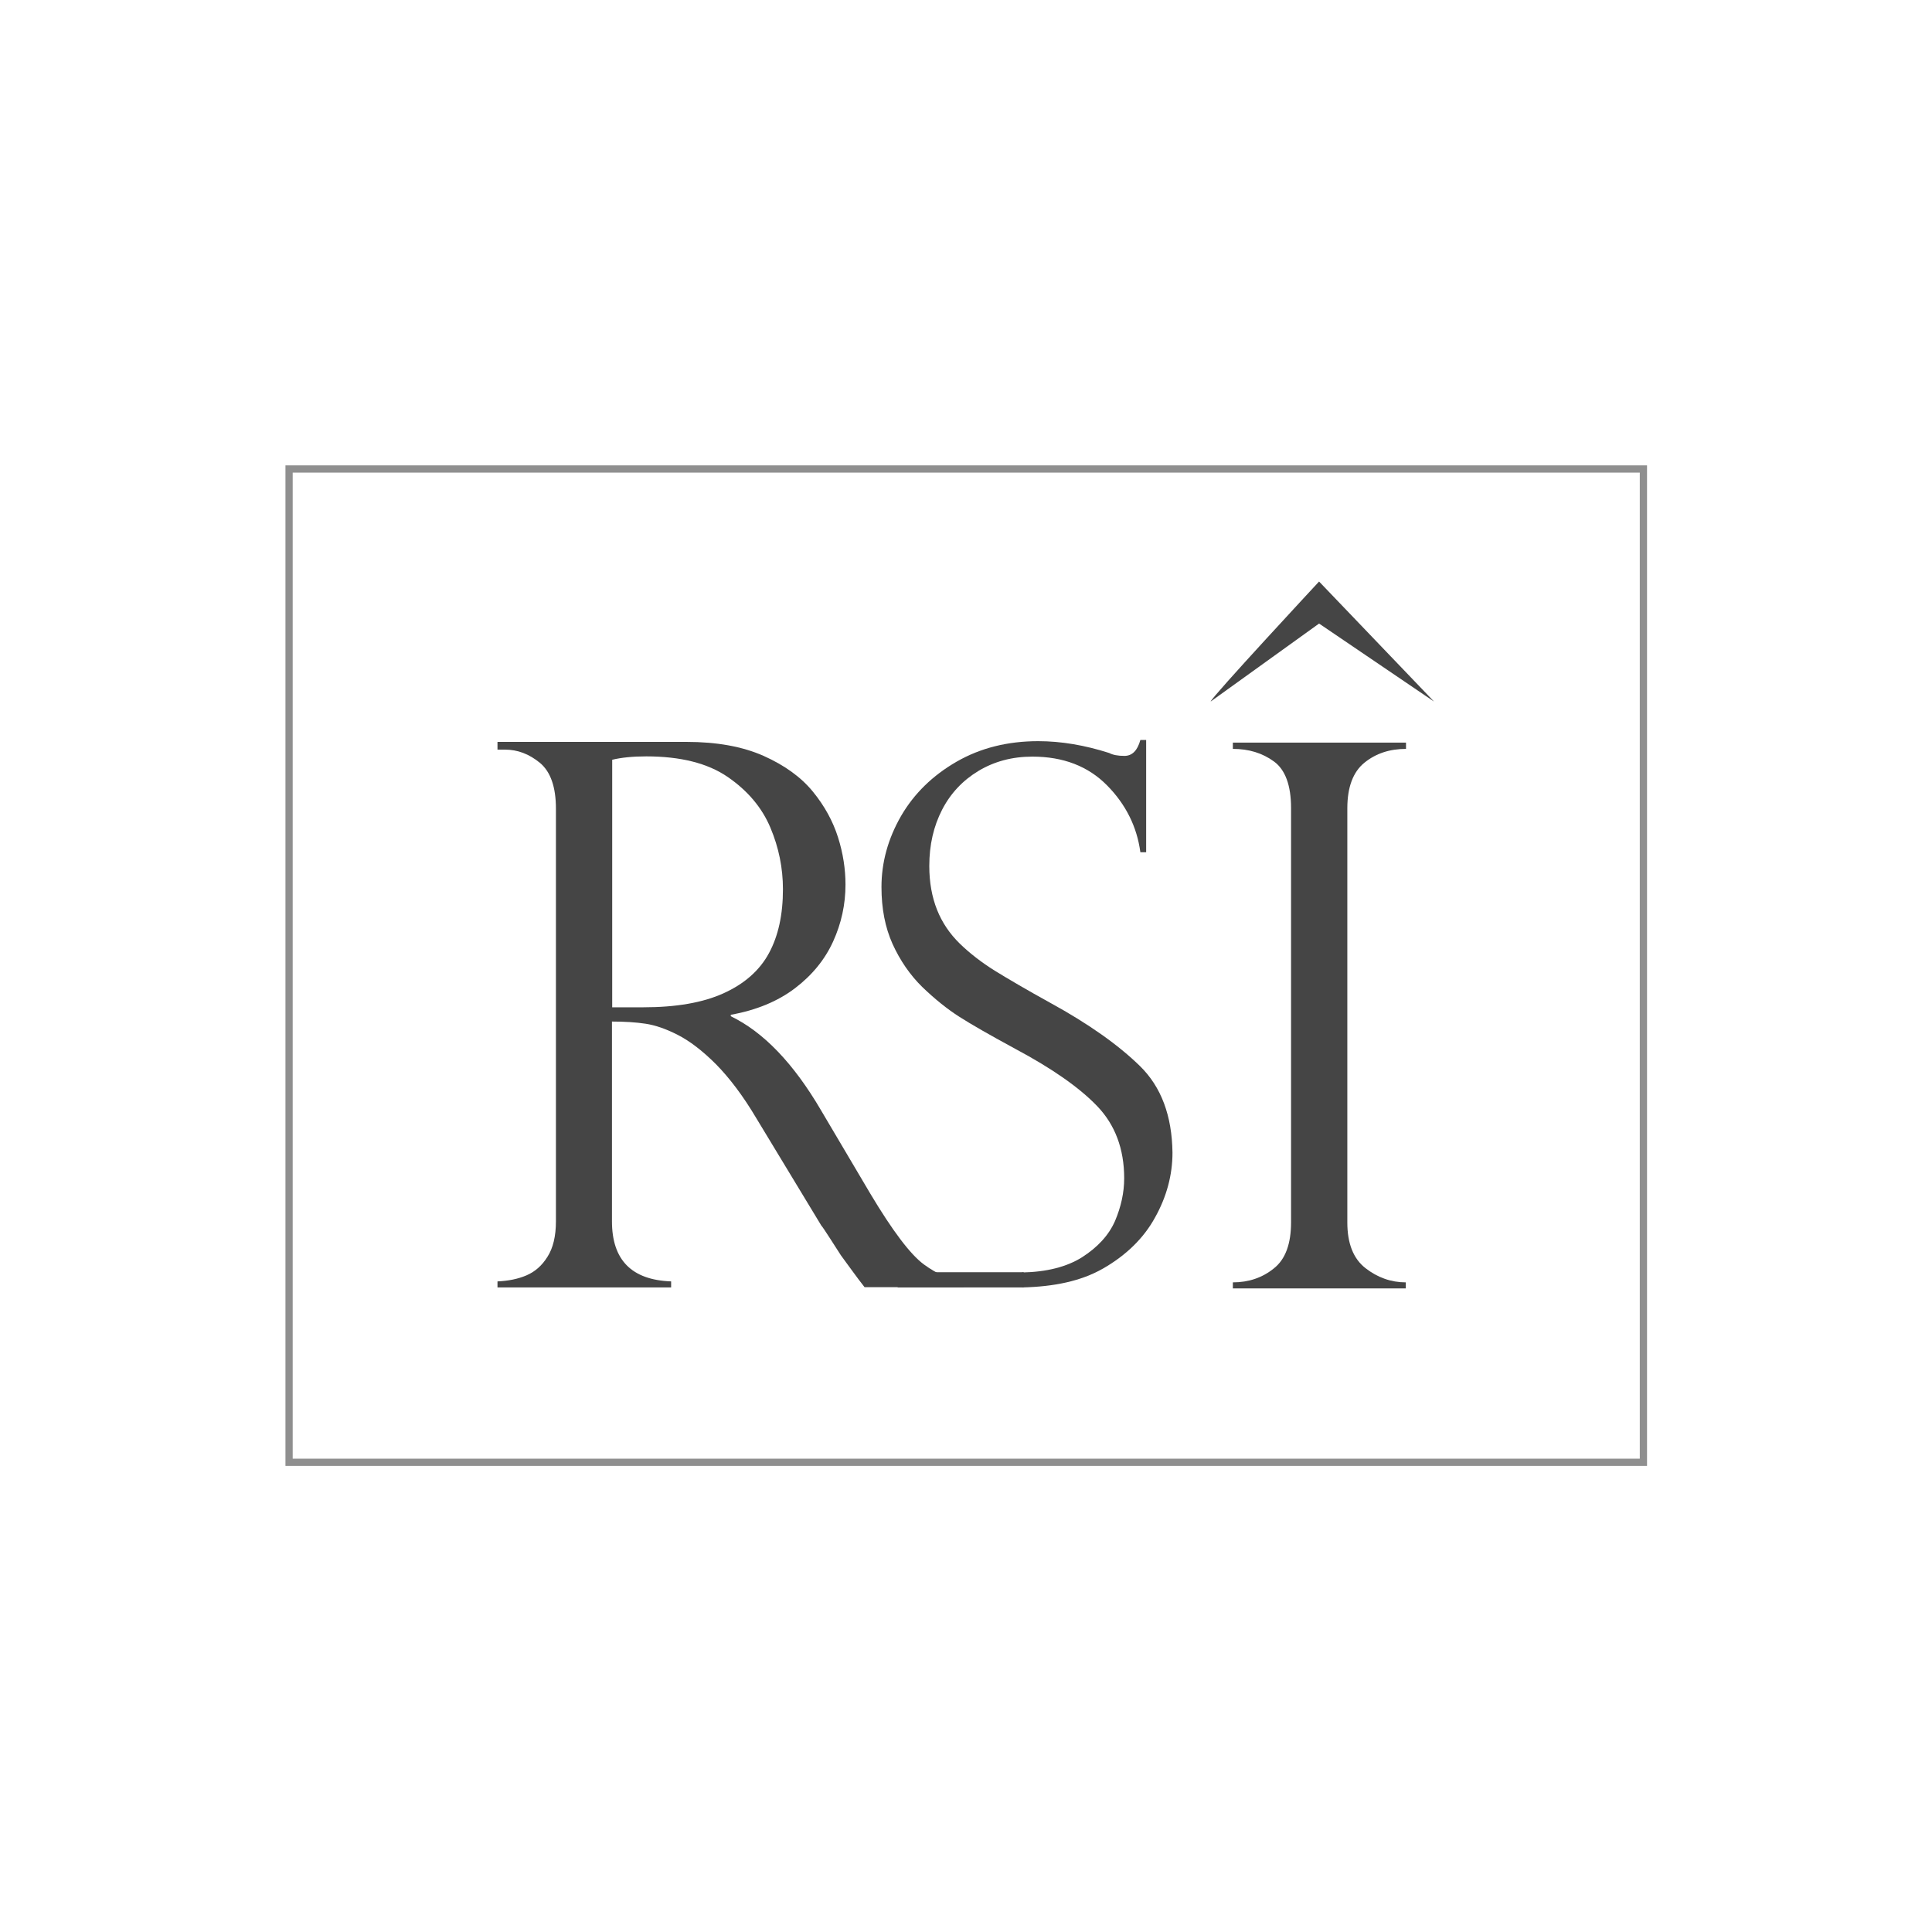 <?xml version="1.0" encoding="utf-8"?>
<!-- Generator: Adobe Illustrator 25.2.3, SVG Export Plug-In . SVG Version: 6.00 Build 0)  -->
<svg version="1.1" id="Layer_1" xmlns="http://www.w3.org/2000/svg" xmlns:xlink="http://www.w3.org/1999/xlink" x="0px" y="0px"
	 viewBox="0 0 800 800" style="enable-background:new 0 0 800 800;" xml:space="preserve">
<style type="text/css">
	.st0{fill:none;stroke:#8F8F8F;stroke-width:3;stroke-miterlimit:10;}
	.st1{enable-background:new    ;}
	.st2{fill:#454545;}
</style>
<rect x="119.7" y="194.2" class="st0" width="560.8" height="411.3"/>
<g class="st1">
	<path class="st2" d="M209.1,310.4H206v-3.2h78.2c12.6,0,23.2,1.9,32,5.8c8.7,3.9,15.5,8.8,20.4,14.8s8.3,12.3,10.4,18.9
		s3.1,13.2,3.1,19.6c0,8.2-1.7,16-5.1,23.5s-8.7,14-15.8,19.4c-7.1,5.4-16,9.1-26.6,11v0.6c13.5,6.5,26,19.5,37.4,39l20.4,34.5
		c9.2,15.4,16.6,25.2,22.2,29.3c5.6,4.1,11.1,6.4,16.5,6.9v2.5H358c-1.7-2.2-3.4-4.4-4.9-6.5s-3.2-4.3-4.9-6.7c-1-1.5-2.5-3.9-4.5-7
		c-2-3.1-3.2-4.9-3.6-5.3l-27-44.6c-5.4-9.1-11-16.5-16.6-22.2c-5.7-5.7-11-9.7-15.9-12.2s-9.3-4-13.3-4.6
		c-3.9-0.6-8.6-0.9-13.9-0.9v82.7c0,16.1,8.2,24.3,24.5,24.9v2.5H206v-2.5c4.5-0.2,8.5-1,12-2.5s6.4-4,8.7-7.7
		c2.3-3.6,3.5-8.5,3.5-14.7V334.9c0-9-2.2-15.3-6.6-19C219.1,312.2,214.3,310.4,209.1,310.4z M253.5,417.1h12.9
		c13.5,0,24.6-1.9,33.2-5.8s14.9-9.4,18.8-16.6s5.8-16,5.8-26.5c0-8.7-1.7-17.2-5.2-25.5s-9.4-15.3-17.7-21
		c-8.3-5.7-19.6-8.5-33.7-8.5c-5.7,0-10.4,0.5-14.1,1.4L253.5,417.1L253.5,417.1z"/>
</g>
<g class="st1">
	<path class="st2" d="M582.2,307.5v2.6c-6.8,0-12.5,1.9-17.2,5.7c-4.7,3.8-7.1,10.1-7.1,18.9v171.5c0,8.7,2.5,15,7.5,18.9
		s10.6,5.9,16.7,5.9v2.5h-71.6V531c6.5,0,12.2-1.9,17-5.8c4.8-3.8,7.1-10.2,7.1-19.1V334.6c0-9.4-2.4-15.9-7.1-19.3
		c-4.8-3.5-10.4-5.2-17-5.2v-2.6H582.2z"/>
</g>
<g>
	<path class="st2" d="M472,441.4c-8.9-8.7-21.3-17.5-37.2-26.2c-9.6-5.3-17.1-9.7-22.8-13.2c-5.6-3.5-10.5-7.3-14.6-11.3
		s-7.3-8.7-9.4-14s-3.2-11.3-3.2-18.1c0-8.8,1.8-16.5,5.3-23.3s8.6-12.2,15.1-16.1s13.9-5.9,22.3-5.9c12.8,0,23.1,4,30.9,11.9
		s12.4,17.2,13.8,27.7h2.4v-46.5h-2.4c-1.2,4.4-3.4,6.6-6.6,6.6c-2.7,0-4.8-0.4-6.3-1.2c-10-3.2-19.8-4.9-29.4-4.9
		c-12.6,0-23.9,2.8-33.8,8.5s-17.6,13.2-23,22.5c-5.4,9.4-8.1,19.2-8.1,29.4c0,8.9,1.5,16.7,4.6,23.6c3.1,6.8,7.2,12.8,12.3,17.8
		c5.2,5,10.3,9.1,15.3,12.3c5,3.2,12.7,7.6,23.2,13.3c15.2,8.1,26.5,16,33.9,23.7s11.2,17.7,11.2,29.9c0,5.9-1.3,11.8-3.8,17.7
		c-2.6,5.9-7.2,10.9-13.8,15.1c-6.3,3.9-14.5,6-24.7,6.2v6.2c13.2-0.3,24.4-2.6,33.5-7.8c9.6-5.5,16.9-12.6,21.6-21.2
		c4.8-8.6,7.2-17.6,7.2-26.8C485.3,462.1,480.9,450.1,472,441.4z"/>
</g>
<rect x="371.7" y="526.8" class="st2" width="52.2" height="6.3"/>
<path class="st2" d="M501.3,290.5c0.3-1.7,44.9-49.7,44.9-49.7l47.6,49.7l-47.6-32.3L501.3,290.5z"/>
</svg>

